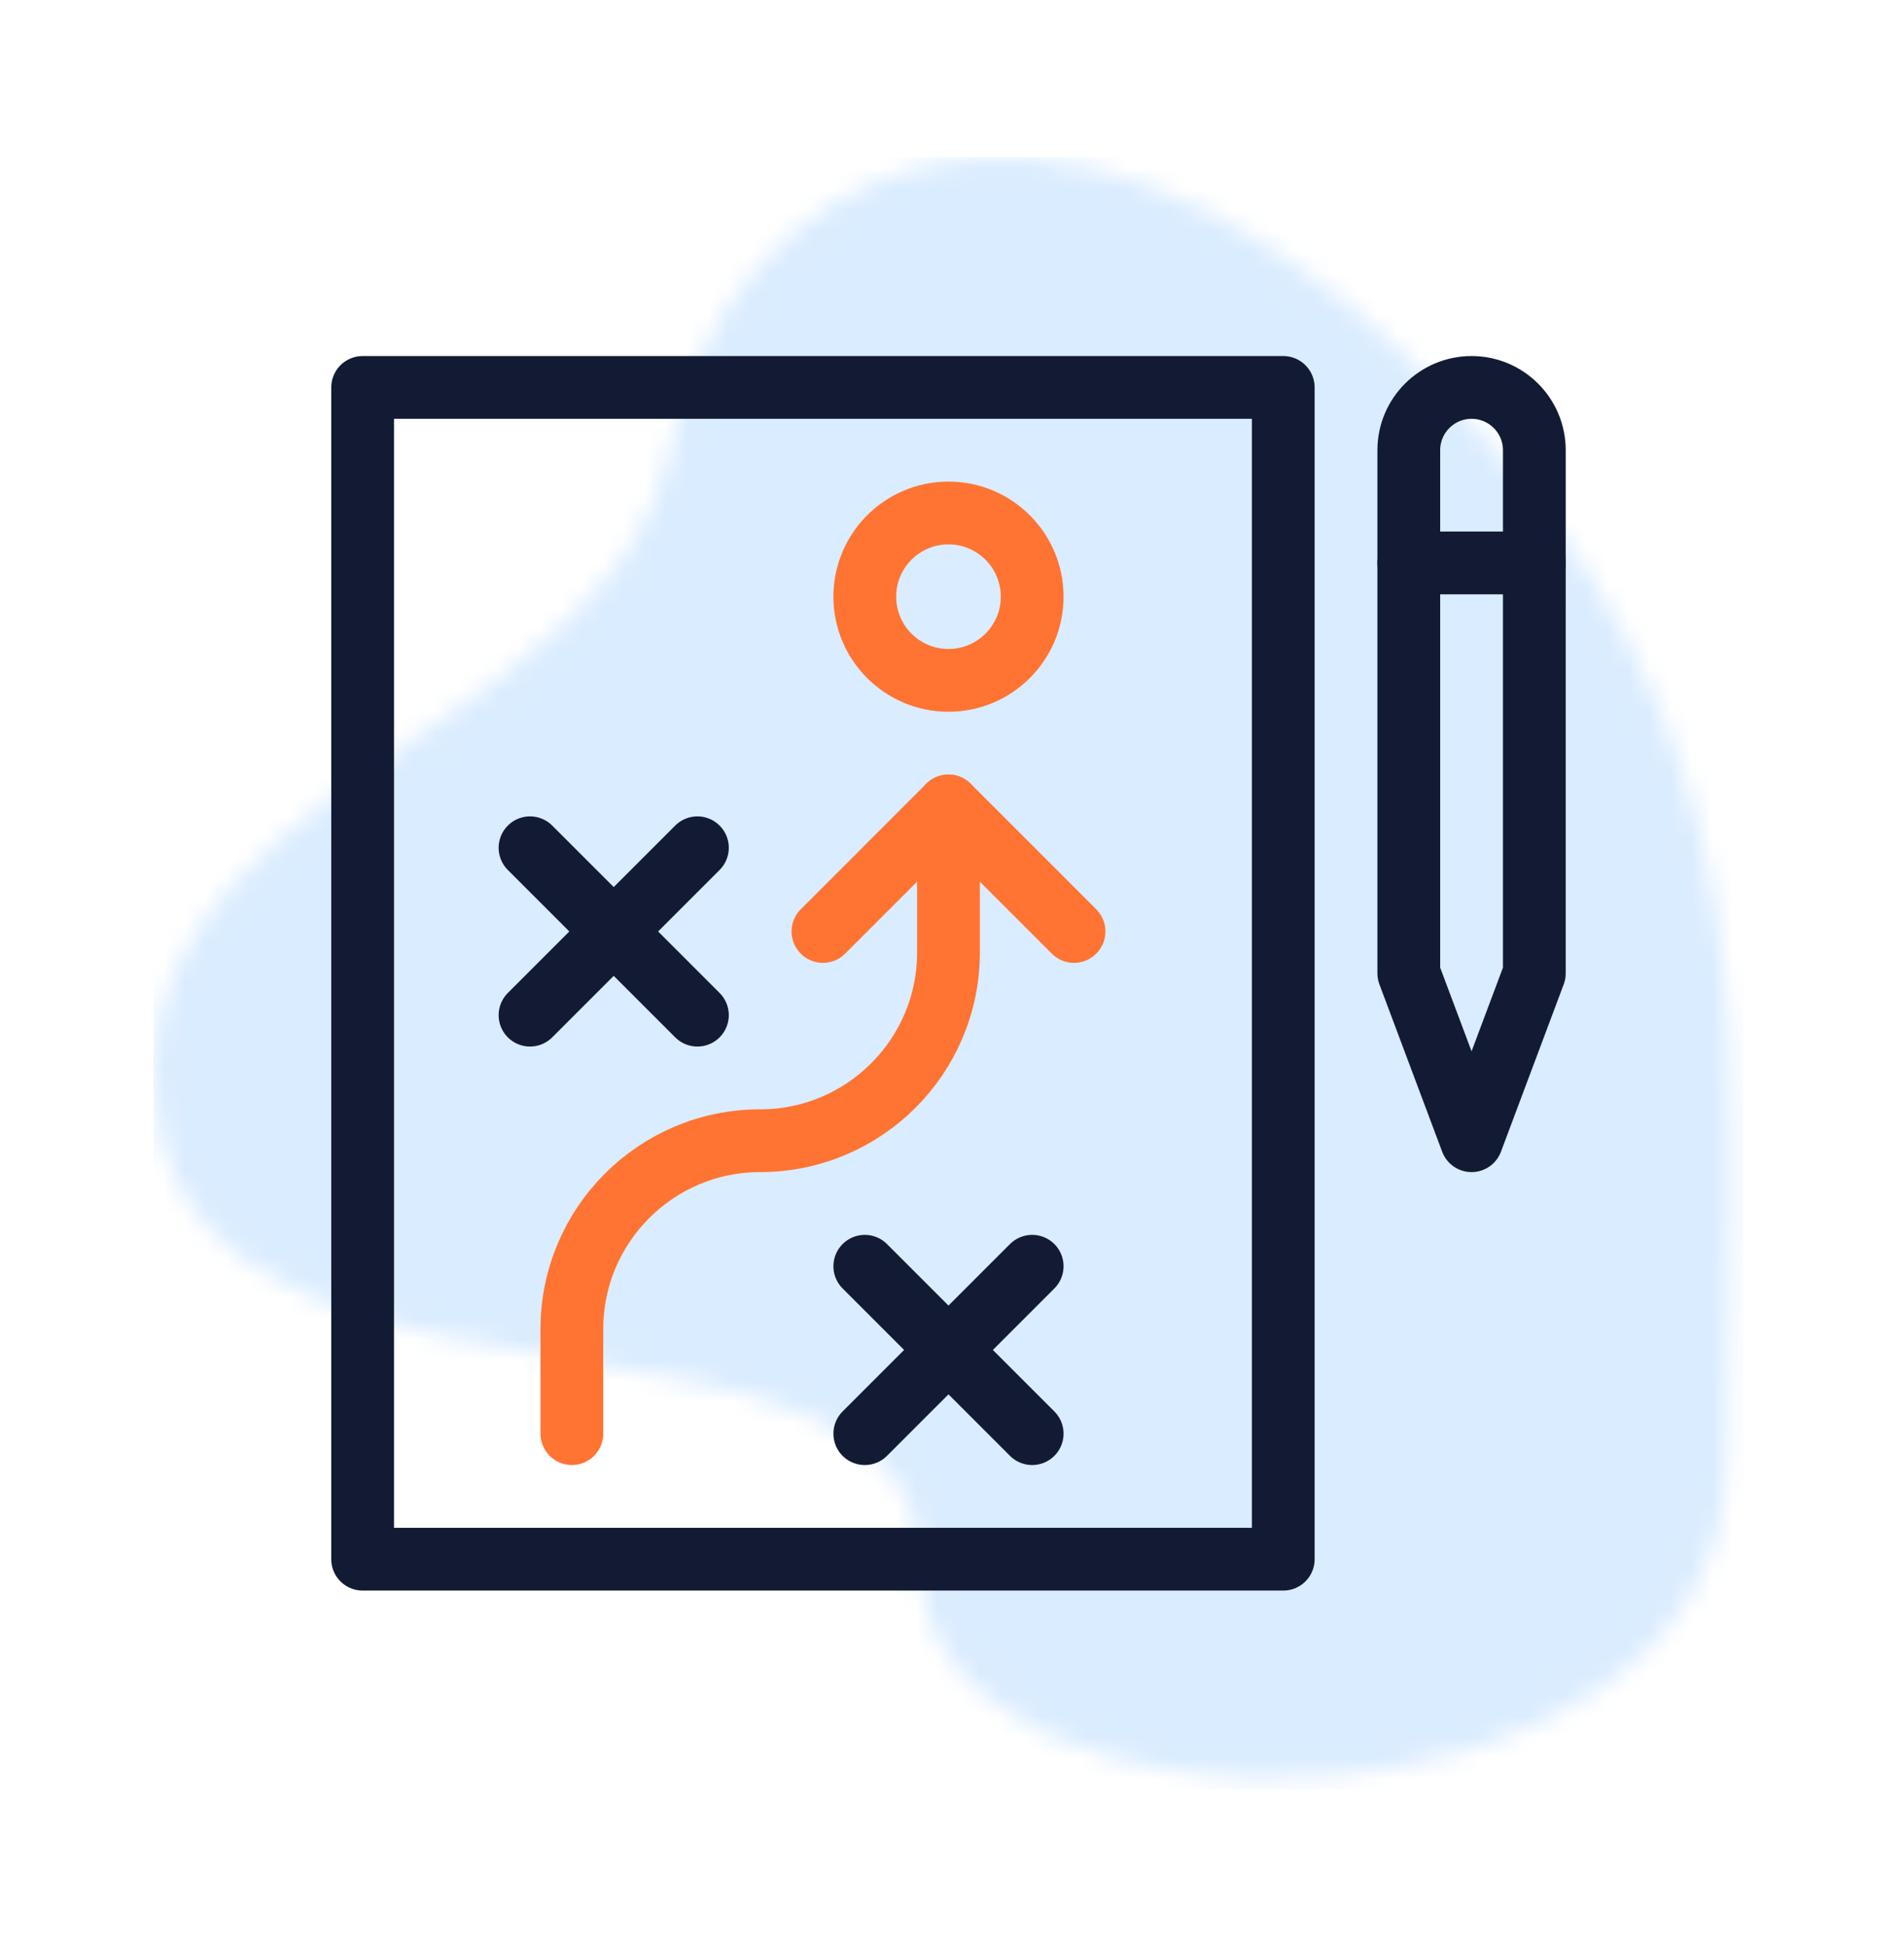 <?xml version="1.0" encoding="UTF-8"?>
<svg width="91px" height="93px" viewBox="0 0 91 93" version="1.1" xmlns="http://www.w3.org/2000/svg" xmlns:xlink="http://www.w3.org/1999/xlink">
    <!-- Generator: Sketch 63.1 (92452) - https://sketch.com -->
    <title>Icon</title>
    <desc>Created with Sketch.</desc>
    <defs>
        <filter x="-13.4%" y="-8.1%" width="126.8%" height="117.5%" filterUnits="objectBoundingBox" id="filter-1">
            <feOffset dx="0" dy="2" in="SourceAlpha" result="shadowOffsetOuter1"></feOffset>
            <feGaussianBlur stdDeviation="4" in="shadowOffsetOuter1" result="shadowBlurOuter1"></feGaussianBlur>
            <feColorMatrix values="0 0 0 0 0   0 0 0 0 0   0 0 0 0 0  0 0 0 0.1 0" type="matrix" in="shadowBlurOuter1" result="shadowMatrixOuter1"></feColorMatrix>
            <feMerge>
                <feMergeNode in="shadowMatrixOuter1"></feMergeNode>
                <feMergeNode in="SourceGraphic"></feMergeNode>
            </feMerge>
        </filter>
        <path d="M60.652,10.232 C42.652,-7.549 27.32,0.538 24.652,14.084 C21.984,27.63 -2.799,30.335 0.261,46.335 C3.321,62.335 36.652,52.835 36.652,67.335 C36.652,81.835 75.19,81.335 75.19,62.335 C75.19,43.335 78.652,28.012 60.652,10.232 Z" id="path-2"></path>
    </defs>
    <g id="页面-1" stroke="none" stroke-width="1" fill="none" fill-rule="evenodd">
        <g id="首页" transform="translate(-917, -3479)">
            <g id="Features" transform="translate(-37, 2968)">
                <g id="Feature-3" filter="url(#filter-1)" transform="translate(851, 430)">
                    <g id="Icon" transform="translate(110.332, 86.516)">
                        <g id="bgicon">
                            <mask id="mask-3" fill="white">
                                <use xlink:href="#path-2"></use>
                            </mask>
                            <use fill-opacity="0.2" fill="#FFFFFF" xlink:href="#path-2"></use>
                            <g id="Color/Blue" opacity="0.2" mask="url(#mask-3)" fill="#459EFF">
                                <rect id="Rectangle" x="0" y="0" width="76" height="78"></rect>
                            </g>
                        </g>
                        <g id="icon/home/desktop" transform="translate(10, 11)" stroke-linecap="round" stroke-linejoin="round" stroke-width="3">
                            <g id="Group-12">
                                <polygon id="Stroke-1" stroke="#131B34" points="0 56 44 56 44 0 0 0"></polygon>
                                <path d="M56,28 L53,36 L50,28 L50,3 C50,1.344 51.344,0 53,0 C54.656,0 56,1.344 56,3 L56,28 Z" id="Stroke-3" stroke="#131B34"></path>
                                <line x1="50" y1="8.387" x2="56" y2="8.387" id="Stroke-4" stroke="#131B34"></line>
                                <line x1="24" y1="42" x2="32" y2="50" id="Stroke-8" stroke="#131B34"></line>
                                <line x1="32" y1="42" x2="24" y2="50" id="Stroke-9" stroke="#131B34"></line>
                                <line x1="8" y1="22" x2="16" y2="30" id="Stroke-10" stroke="#131B34"></line>
                                <line x1="16" y1="22" x2="8" y2="30" id="Stroke-11" stroke="#131B34"></line>
                                <path d="M10,50 L10,45 C10,40.03 14.03,36 19,36 C23.97,36 28,31.97 28,27 L28,20" id="Stroke-5" stroke="#FF7432"></path>
                                <polyline id="Stroke-6" stroke="#FF7432" points="22 26 28 20 34 26"></polyline>
                                <path d="M32,10 C32,12.208 30.208,14 28,14 C25.792,14 24,12.208 24,10 C24,7.792 25.792,6 28,6 C30.208,6 32,7.792 32,10 Z" id="Stroke-7" stroke="#FF7432"></path>
                            </g>
                        </g>
                    </g>
                </g>
            </g>
        </g>
    </g>
</svg>